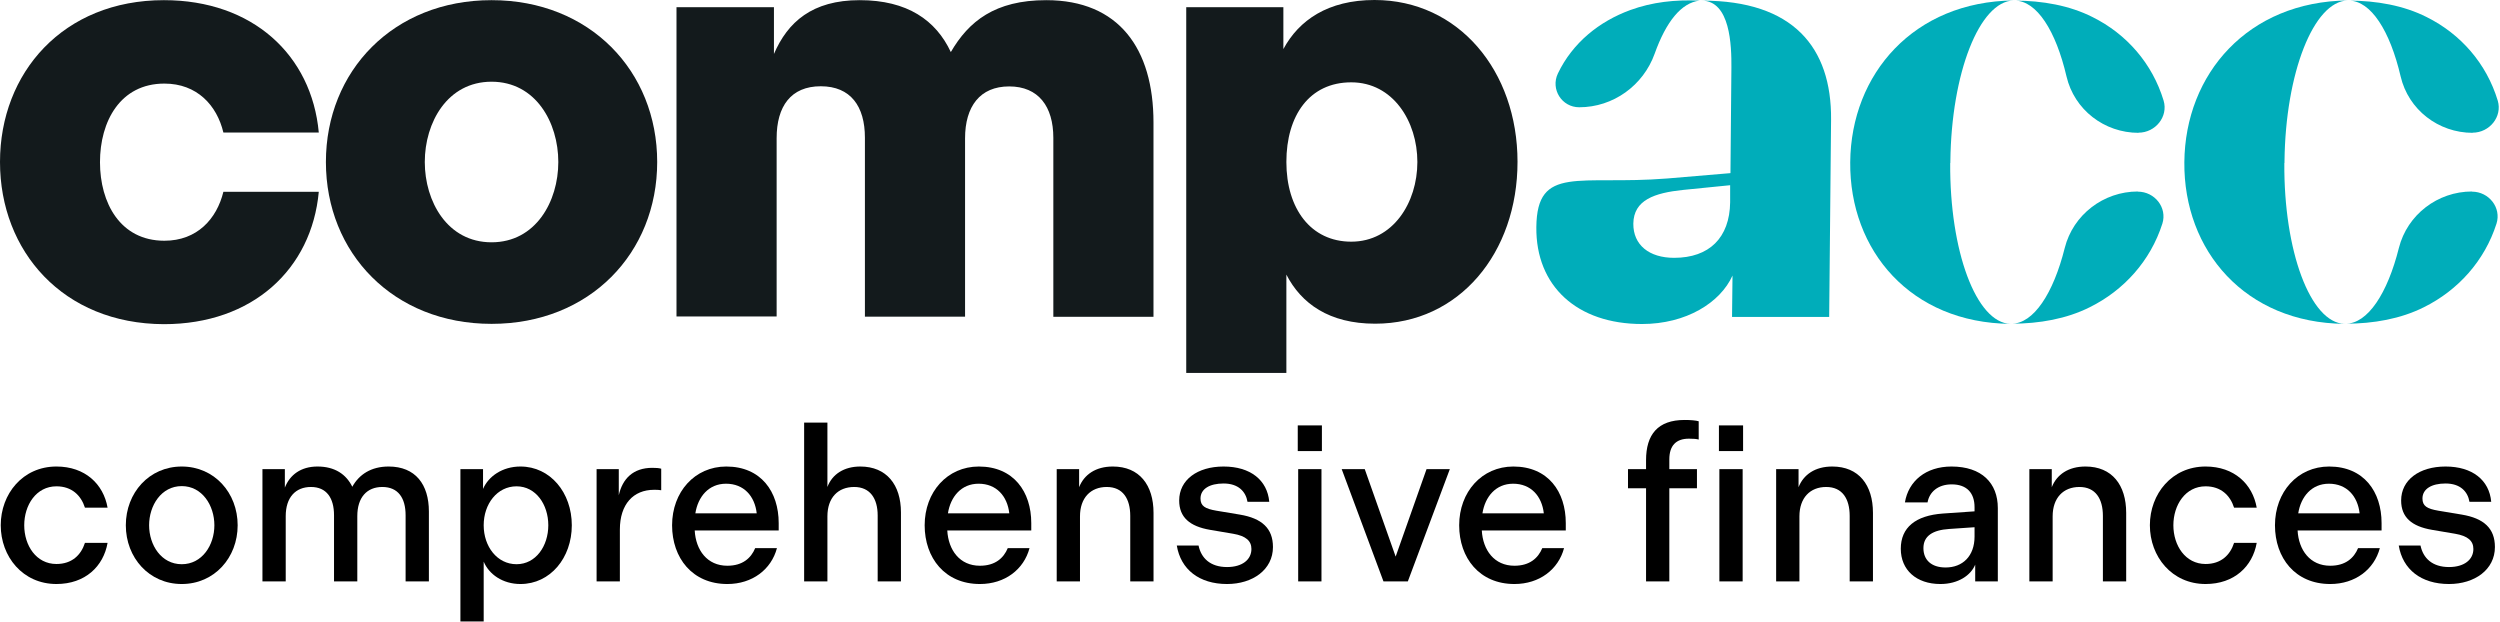 <?xml version="1.0" encoding="UTF-8" standalone="no"?>
<!DOCTYPE svg PUBLIC "-//W3C//DTD SVG 1.1//EN" "http://www.w3.org/Graphics/SVG/1.1/DTD/svg11.dtd">
<svg width="100%" height="100%" viewBox="0 0 1676 417" version="1.1" xmlns="http://www.w3.org/2000/svg" xmlns:xlink="http://www.w3.org/1999/xlink" xml:space="preserve" xmlns:serif="http://www.serif.com/" style="fill-rule:evenodd;clip-rule:evenodd;stroke-linejoin:round;stroke-miterlimit:2;">
    <g transform="matrix(1,0,0,1,-3770.82,0)">
        <g id="Page-3" serif:id="Page 3" transform="matrix(4.167,0,0,4.167,3770.82,0)">
            <rect x="0" y="0" width="402.007" height="99.978" style="fill:none;"/>
            <g id="Warstwa-1" serif:id="Warstwa 1">
                <g transform="matrix(1,0,0,1,26.369,52.153)">
                    <path d="M0,-52.128C14.279,-52.128 23.773,-43.297 24.918,-30.833L9.57,-30.833C8.527,-35.198 5.345,-38.705 0.076,-38.705C-7.025,-38.705 -10.283,-32.624 -10.283,-26.064C-10.283,-19.504 -7.025,-13.423 0.076,-13.423C5.345,-13.423 8.501,-16.93 9.57,-21.295L24.918,-21.295C23.773,-8.856 14.279,0 0,0C-16.213,-0.051 -26.369,-11.733 -26.369,-26.089C-26.369,-40.446 -16.213,-52.128 0,-52.128" style="fill:rgb(19,26,28);fill-rule:nonzero;"/>
                </g>
                <g transform="matrix(1,0,0,1,89.823,26.064)">
                    <path d="M0,0C0,-6.358 -3.64,-12.918 -10.741,-12.918C-17.842,-12.918 -21.482,-6.358 -21.482,0C-21.482,6.358 -17.842,12.918 -10.741,12.918C-3.64,12.918 0,6.358 0,0M-37.39,0C-37.39,-14.634 -26.547,-26.039 -10.741,-26.039C5.065,-26.039 15.908,-14.634 15.908,0C15.908,14.634 5.065,26.039 -10.741,26.039C-26.547,26.039 -37.39,14.634 -37.39,0" style="fill:rgb(19,26,28);fill-rule:nonzero;"/>
                </g>
                <g transform="matrix(1,0,0,1,108.887,49.833)">
                    <path d="M-0.051,-48.672L15.628,-48.672L15.628,-41.153C17.842,-46.275 21.762,-49.807 29.423,-49.807C37.084,-49.807 41.691,-46.578 44.084,-41.456C46.96,-46.401 51.185,-49.807 59.432,-49.807C71.115,-49.807 76.689,-42.011 76.689,-30.127L76.689,1.135L60.577,1.135L60.577,-27.654C60.577,-32.701 58.185,-35.93 53.476,-35.93C48.767,-35.93 46.375,-32.701 46.375,-27.579L46.375,1.109L30.263,1.109L30.263,-27.68C30.263,-32.726 27.972,-35.955 23.162,-35.955C18.351,-35.955 16.061,-32.726 16.061,-27.604L16.061,1.084L-0.051,1.084L-0.051,-48.672Z" style="fill:rgb(19,26,28);fill-rule:nonzero;"/>
                </g>
                <g transform="matrix(1,0,0,1,217.392,21.119)">
                    <path d="M0,17.762C6.719,17.762 10.639,11.479 10.639,4.944C10.639,-1.59 6.719,-7.873 0,-7.873C-6.72,-7.873 -10.436,-2.549 -10.436,4.944C-10.436,12.438 -6.516,17.762 0,17.762M-10.919,-19.959L-10.919,-13.222C-8.425,-17.865 -3.742,-21.119 3.741,-21.119C17.257,-21.119 26.751,-9.715 26.751,4.919C26.751,19.554 17.359,30.958 3.843,30.958C-3.538,30.958 -8.043,27.728 -10.436,23.061L-10.436,38.881L-26.547,38.881L-26.547,-19.959L-10.919,-19.959Z" style="fill:rgb(19,26,28);fill-rule:nonzero;"/>
                </g>
                <g transform="matrix(1,0,0,1,269.34,10.749)">
                    <path d="M0,30.731C5.651,30.731 8.934,27.501 9.011,21.799L9.011,19.049L1.451,19.806C-3.156,20.285 -6.516,21.421 -6.566,25.231C-6.592,28.662 -4.021,30.731 0,30.731M4.531,-10.648C19.09,-10.648 25.351,-3.18 25.249,8.502L24.944,40.243L9.316,40.243L9.392,33.582C7.433,37.947 1.935,41.379 -5.167,41.379C-15.602,41.379 -22.271,35.298 -22.169,25.786C-22.067,15.718 -15.297,19.099 -1.094,17.964L9.062,17.106L9.214,0.1C9.24,-3.407 9.036,-10.648 4.429,-10.648" style="fill:rgb(0,173,186);fill-rule:nonzero;"/>
                </g>
                <g transform="matrix(1,0,0,1,273.438,17.081)">
                    <path d="M0,-16.98C-3.945,-17.157 -7.61,-16.753 -11.148,-15.466C-16.111,-13.649 -20.413,-10.243 -22.805,-5.247C-24.001,-2.724 -22.169,0.177 -19.369,0.177C-13.897,0.177 -9.061,-3.33 -7.228,-8.452C-5.396,-13.574 -2.952,-16.652 0,-16.98" style="fill:rgb(0,173,186);fill-rule:nonzero;"/>
                </g>
                <g transform="matrix(1,0,0,1,397.699,52.053)">
                    <path d="M0,-21.22C2.723,-21.22 4.76,-18.646 3.945,-16.073C2.036,-10.093 -2.24,-5.349 -7.738,-2.625C-11.454,-0.757 -15.857,0.025 -20.311,0.025C-16.773,0.025 -13.592,-4.845 -11.759,-12.162C-10.41,-17.511 -5.523,-21.245 0,-21.245L0,-21.22Z" style="fill:rgb(0,173,186);fill-rule:nonzero;"/>
                </g>
                <g transform="matrix(1,0,0,1,367.537,25.962)">
                    <path d="M0,0.253L0,0.001C0.152,-14.204 4.683,-25.735 10.155,-25.887C-5.855,-25.71 -15.985,-14.104 -16.112,0.127C-16.239,14.357 -6.338,25.989 9.646,26.14C4.174,25.964 -0.128,14.458 -0.026,0.253L0,0.253Z" style="fill:rgb(0,173,186);fill-rule:nonzero;"/>
                </g>
                <g transform="matrix(1,0,0,1,397.8,0.126)">
                    <path d="M0,21.22C2.724,21.22 4.811,18.646 4.048,16.073C2.24,10.093 -1.908,5.35 -7.381,2.625C-11.071,0.757 -15.449,-0.025 -19.903,-0.025C-16.366,-0.025 -13.286,4.845 -11.58,12.162C-10.333,17.511 -5.523,21.245 0.026,21.245L0,21.22Z" style="fill:rgb(0,173,186);fill-rule:nonzero;"/>
                </g>
                <g transform="matrix(1,0,0,1,343.942,52.053)">
                    <path d="M0,-21.22C2.724,-21.22 4.76,-18.646 3.945,-16.073C2.036,-10.093 -2.24,-5.349 -7.738,-2.625C-11.454,-0.757 -15.857,0.025 -20.311,0.025C-16.773,0.025 -13.592,-4.845 -11.759,-12.162C-10.41,-17.511 -5.523,-21.245 0,-21.245L0,-21.22Z" style="fill:rgb(0,173,186);fill-rule:nonzero;"/>
                </g>
                <g transform="matrix(1,0,0,1,313.781,25.962)">
                    <path d="M0,0.253L0,0.001C0.152,-14.204 4.683,-25.735 10.155,-25.887C-5.854,-25.71 -15.985,-14.104 -16.112,0.127C-16.239,14.383 -6.338,25.989 9.646,26.14C4.174,25.964 -0.128,14.458 -0.026,0.253L0,0.253Z" style="fill:rgb(0,173,186);fill-rule:nonzero;"/>
                </g>
                <g transform="matrix(1,0,0,1,344.045,0.126)">
                    <path d="M0,21.22C2.723,21.22 4.81,18.646 4.047,16.073C2.239,10.093 -1.909,5.35 -7.382,2.625C-11.072,0.757 -15.45,-0.025 -19.904,-0.025C-16.366,-0.025 -13.287,4.845 -11.581,12.162C-10.334,17.511 -5.524,21.245 0.025,21.245L0,21.22Z" style="fill:rgb(0,173,186);fill-rule:nonzero;"/>
                </g>
                <g transform="matrix(1,0,0,1,9.08,93.957)">
                    <path d="M0,-18.902C4.621,-18.902 7.561,-16.066 8.226,-12.286L4.585,-12.286C3.956,-14.246 2.485,-15.716 0,-15.716C-3.255,-15.716 -5.181,-12.706 -5.181,-9.451C-5.181,-6.195 -3.255,-3.22 0,-3.22C2.485,-3.22 3.956,-4.655 4.585,-6.615L8.226,-6.615C7.561,-2.835 4.621,0 0,0C-5.426,0 -8.961,-4.41 -8.961,-9.451C-8.961,-14.491 -5.426,-18.902 0,-18.902" style="fill-rule:nonzero;"/>
                </g>
                <g transform="matrix(1,0,0,1,34.49,84.507)">
                    <path d="M0,0C0,-3.185 -1.96,-6.301 -5.251,-6.301C-8.541,-6.301 -10.501,-3.185 -10.501,0C-10.501,3.186 -8.541,6.266 -5.251,6.266C-1.96,6.266 0,3.186 0,0M-14.247,0C-14.247,-5.215 -10.501,-9.451 -5.251,-9.451C0,-9.451 3.745,-5.215 3.745,0C3.745,5.216 0,9.451 -5.251,9.451C-10.501,9.451 -14.247,5.216 -14.247,0" style="fill-rule:nonzero;"/>
                </g>
                <g transform="matrix(1,0,0,1,42.223,93.117)">
                    <path d="M0,-17.641L3.605,-17.641L3.605,-14.666C4.41,-16.731 6.195,-18.062 8.856,-18.062C11.656,-18.062 13.476,-16.801 14.457,-14.806C15.542,-16.766 17.467,-18.062 20.302,-18.062C24.607,-18.062 26.778,-15.191 26.778,-10.816L26.778,0.421L23.032,0.421L23.032,-10.22C23.032,-12.986 21.842,-14.771 19.287,-14.771C16.802,-14.771 15.261,-13.091 15.261,-10.08L15.261,0.421L11.516,0.421L11.516,-10.22C11.516,-12.986 10.326,-14.771 7.806,-14.771C5.32,-14.771 3.745,-13.091 3.745,-10.08L3.745,0.421L0,0.421L0,-17.641Z" style="fill-rule:nonzero;"/>
                </g>
                <g transform="matrix(1,0,0,1,83.103,84.261)">
                    <path d="M0,6.511C3.115,6.511 5.11,3.571 5.11,0.245C5.11,-3.08 3.115,-6.02 0,-6.02C-3.115,-6.02 -5.286,-3.184 -5.286,0.245C-5.286,3.676 -3.115,6.511 0,6.511M-5.391,-8.785L-5.391,-5.6C-4.516,-7.631 -2.275,-9.206 0.63,-9.206C5.426,-9.206 8.891,-5.005 8.891,0.245C8.891,5.496 5.426,9.697 0.63,9.697C-2.24,9.697 -4.445,8.121 -5.286,6.091L-5.286,15.717L-9.031,15.717L-9.031,-8.785L-5.391,-8.785Z" style="fill-rule:nonzero;"/>
                </g>
                <g transform="matrix(1,0,0,1,95.982,93.328)">
                    <path d="M0,-17.852L3.57,-17.852L3.57,-13.652C4.165,-16.312 5.88,-18.062 8.961,-18.062C9.521,-18.062 10.046,-18.028 10.396,-17.922L10.396,-14.457C10.011,-14.527 9.696,-14.527 9.241,-14.527C5.916,-14.527 3.745,-12.217 3.745,-8.122L3.745,0.21L0,0.21L0,-17.852Z" style="fill-rule:nonzero;"/>
                </g>
                <g transform="matrix(1,0,0,1,121.743,86.432)">
                    <path d="M0,-3.85C-0.315,-6.616 -2.065,-8.611 -4.936,-8.611C-7.736,-8.611 -9.451,-6.51 -9.871,-3.85L0,-3.85ZM-4.9,-11.376C0.7,-11.376 3.536,-7.316 3.536,-2.275L3.536,-1.084L-9.976,-1.084C-9.801,2.065 -7.98,4.586 -4.726,4.586C-2.275,4.586 -0.91,3.361 -0.245,1.751L3.255,1.751C2.345,5.181 -0.7,7.526 -4.726,7.526C-10.361,7.526 -13.616,3.326 -13.616,-1.925C-13.616,-7.281 -9.976,-11.376 -4.9,-11.376" style="fill-rule:nonzero;"/>
                </g>
                <g transform="matrix(1,0,0,1,129.372,93.538)">
                    <path d="M0,-25.553L3.745,-25.553L3.745,-15.192C4.515,-17.257 6.44,-18.483 9.031,-18.483C13.266,-18.483 15.576,-15.542 15.576,-11.096L15.576,0L11.831,0L11.831,-10.607C11.831,-13.336 10.606,-15.192 8.051,-15.192C5.46,-15.192 3.745,-13.477 3.745,-10.466L3.745,0L0,0L0,-25.553Z" style="fill-rule:nonzero;"/>
                </g>
                <g transform="matrix(1,0,0,1,162.378,86.432)">
                    <path d="M0,-3.85C-0.315,-6.616 -2.065,-8.611 -4.936,-8.611C-7.736,-8.611 -9.451,-6.51 -9.871,-3.85L0,-3.85ZM-4.9,-11.376C0.7,-11.376 3.536,-7.316 3.536,-2.275L3.536,-1.084L-9.976,-1.084C-9.801,2.065 -7.98,4.586 -4.726,4.586C-2.275,4.586 -0.91,3.361 -0.245,1.751L3.255,1.751C2.345,5.181 -0.7,7.526 -4.726,7.526C-10.361,7.526 -13.616,3.326 -13.616,-1.925C-13.616,-7.281 -9.976,-11.376 -4.9,-11.376" style="fill-rule:nonzero;"/>
                </g>
                <g transform="matrix(1,0,0,1,170.007,93.117)">
                    <path d="M0,-17.641L3.605,-17.641L3.605,-14.736C4.41,-16.766 6.266,-18.062 9.031,-18.062C13.301,-18.062 15.576,-15.086 15.576,-10.606L15.576,0.421L11.831,0.421L11.831,-10.116C11.831,-12.881 10.641,-14.771 8.051,-14.771C5.46,-14.771 3.745,-13.021 3.745,-10.045L3.745,0.421L0,0.421L0,-17.641Z" style="fill-rule:nonzero;"/>
                </g>
                <g transform="matrix(1,0,0,1,189.326,81.251)">
                    <path d="M0,6.512L3.5,6.512C3.92,8.542 5.391,9.977 8.086,9.977C10.536,9.977 12.006,8.787 12.006,7.072C12.006,5.777 11.132,4.972 9.066,4.621L5.356,3.991C2.065,3.432 0.385,1.961 0.385,-0.734C0.385,-4.024 3.291,-6.195 7.526,-6.195C11.831,-6.195 14.561,-4.024 14.876,-0.524L11.376,-0.524C11.097,-2.169 9.906,-3.465 7.526,-3.465C5.286,-3.465 3.815,-2.59 3.815,-1.049C3.815,0.141 4.516,0.596 6.371,0.911L10.151,1.541C13.686,2.136 15.471,3.746 15.471,6.757C15.471,10.397 12.216,12.707 8.086,12.707C3.605,12.707 0.63,10.363 0,6.512" style="fill-rule:nonzero;"/>
                </g>
                <g transform="matrix(1,0,0,1,0,62)">
                    <path d="M208.856,13.476L212.602,13.476L212.602,31.538L208.856,31.538L208.856,13.476ZM208.787,6.44L212.672,6.44L212.672,10.571L208.787,10.571L208.787,6.44Z" style="fill-rule:nonzero;"/>
                </g>
                <g transform="matrix(1,0,0,1,215.856,93.538)">
                    <path d="M0,-18.062L3.71,-18.062L8.681,-3.991L13.651,-18.062L17.396,-18.062L10.641,0L6.721,0L0,-18.062Z" style="fill-rule:nonzero;"/>
                </g>
                <g transform="matrix(1,0,0,1,248.373,86.432)">
                    <path d="M0,-3.85C-0.314,-6.616 -2.065,-8.611 -4.936,-8.611C-7.735,-8.611 -9.451,-6.51 -9.871,-3.85L0,-3.85ZM-4.9,-11.376C0.7,-11.376 3.535,-7.316 3.535,-2.275L3.535,-1.084L-9.976,-1.084C-9.801,2.065 -7.98,4.586 -4.726,4.586C-2.275,4.586 -0.91,3.361 -0.245,1.751L3.256,1.751C2.346,5.181 -0.7,7.526 -4.726,7.526C-10.361,7.526 -13.616,3.326 -13.616,-1.925C-13.616,-7.281 -9.976,-11.376 -4.9,-11.376" style="fill-rule:nonzero;"/>
                </g>
                <g transform="matrix(1,0,0,1,0,61.125)">
                    <path d="M276.618,14.351L280.363,14.351L280.363,32.413L276.618,32.413L276.618,14.351ZM276.547,7.315L280.433,7.315L280.433,11.446L276.547,11.446L276.547,7.315ZM264.822,17.431L261.917,17.431L261.917,14.351L264.822,14.351L264.822,12.916C264.822,8.785 266.711,6.44 271.017,6.44C271.962,6.44 272.837,6.51 273.292,6.65L273.292,9.59C272.943,9.485 272.382,9.45 271.717,9.45C269.617,9.45 268.567,10.605 268.567,12.776L268.567,14.351L273.012,14.351L273.012,17.431L268.567,17.431L268.567,32.413L264.822,32.413L264.822,17.431Z" style="fill-rule:nonzero;"/>
                </g>
                <g transform="matrix(1,0,0,1,285.751,93.117)">
                    <path d="M0,-17.641L3.605,-17.641L3.605,-14.736C4.411,-16.766 6.266,-18.062 9.031,-18.062C13.302,-18.062 15.577,-15.086 15.577,-10.606L15.577,0.421L11.831,0.421L11.831,-10.116C11.831,-12.881 10.642,-14.771 8.051,-14.771C5.461,-14.771 3.746,-13.021 3.746,-10.045L3.746,0.421L0,0.421L0,-17.641Z" style="fill-rule:nonzero;"/>
                </g>
                <g transform="matrix(1,0,0,1,313.016,77.716)">
                    <path d="M0,13.582C2.73,13.582 4.655,11.762 4.655,8.611L4.655,7.106L0.56,7.387C-2.065,7.561 -3.57,8.507 -3.57,10.467C-3.57,12.322 -2.346,13.582 0,13.582M-0.42,4.901L4.655,4.551L4.655,3.886C4.655,1.61 3.431,0.211 0.98,0.211C-1.26,0.211 -2.625,1.471 -2.905,3.116L-6.546,3.116C-5.985,-0.314 -3.186,-2.66 0.945,-2.66C5.811,-2.66 8.4,0.001 8.4,4.026L8.4,15.822L4.761,15.822L4.761,13.127C4.061,14.842 2.03,16.242 -0.84,16.242C-4.726,16.242 -7.211,13.967 -7.211,10.571C-7.211,7.142 -4.831,5.216 -0.42,4.901" style="fill-rule:nonzero;"/>
                </g>
                <g transform="matrix(1,0,0,1,326.49,93.117)">
                    <path d="M0,-17.641L3.605,-17.641L3.605,-14.736C4.411,-16.766 6.266,-18.062 9.031,-18.062C13.302,-18.062 15.577,-15.086 15.577,-10.606L15.577,0.421L11.831,0.421L11.831,-10.116C11.831,-12.881 10.642,-14.771 8.051,-14.771C5.461,-14.771 3.746,-13.021 3.746,-10.045L3.746,0.421L0,0.421L0,-17.641Z" style="fill-rule:nonzero;"/>
                </g>
                <g transform="matrix(1,0,0,1,354.84,93.957)">
                    <path d="M0,-18.902C4.62,-18.902 7.561,-16.066 8.226,-12.286L4.585,-12.286C3.955,-14.246 2.485,-15.716 0,-15.716C-3.256,-15.716 -5.181,-12.706 -5.181,-9.451C-5.181,-6.195 -3.256,-3.22 0,-3.22C2.485,-3.22 3.955,-4.655 4.585,-6.615L8.226,-6.615C7.561,-2.835 4.62,0 0,0C-5.426,0 -8.961,-4.41 -8.961,-9.451C-8.961,-14.491 -5.426,-18.902 0,-18.902" style="fill-rule:nonzero;"/>
                </g>
                <g transform="matrix(1,0,0,1,379.62,86.432)">
                    <path d="M0,-3.85C-0.314,-6.616 -2.065,-8.611 -4.936,-8.611C-7.735,-8.611 -9.451,-6.51 -9.871,-3.85L0,-3.85ZM-4.9,-11.376C0.7,-11.376 3.535,-7.316 3.535,-2.275L3.535,-1.084L-9.976,-1.084C-9.801,2.065 -7.98,4.586 -4.726,4.586C-2.275,4.586 -0.91,3.361 -0.245,1.751L3.256,1.751C2.346,5.181 -0.7,7.526 -4.726,7.526C-10.361,7.526 -13.616,3.326 -13.616,-1.925C-13.616,-7.281 -9.976,-11.376 -4.9,-11.376" style="fill-rule:nonzero;"/>
                </g>
                <g transform="matrix(1,0,0,1,385.918,81.251)">
                    <path d="M0,6.512L3.501,6.512C3.921,8.542 5.391,9.977 8.086,9.977C10.536,9.977 12.007,8.787 12.007,7.072C12.007,5.777 11.132,4.972 9.066,4.621L5.355,3.991C2.065,3.432 0.385,1.961 0.385,-0.734C0.385,-4.024 3.291,-6.195 7.526,-6.195C11.831,-6.195 14.562,-4.024 14.877,-0.524L11.376,-0.524C11.097,-2.169 9.906,-3.465 7.526,-3.465C5.286,-3.465 3.815,-2.59 3.815,-1.049C3.815,0.141 4.516,0.596 6.371,0.911L10.151,1.541C13.687,2.136 15.472,3.746 15.472,6.757C15.472,10.397 12.217,12.707 8.086,12.707C3.605,12.707 0.63,10.363 0,6.512" style="fill-rule:nonzero;"/>
                </g>
            </g>
        </g>
    </g>
</svg>
